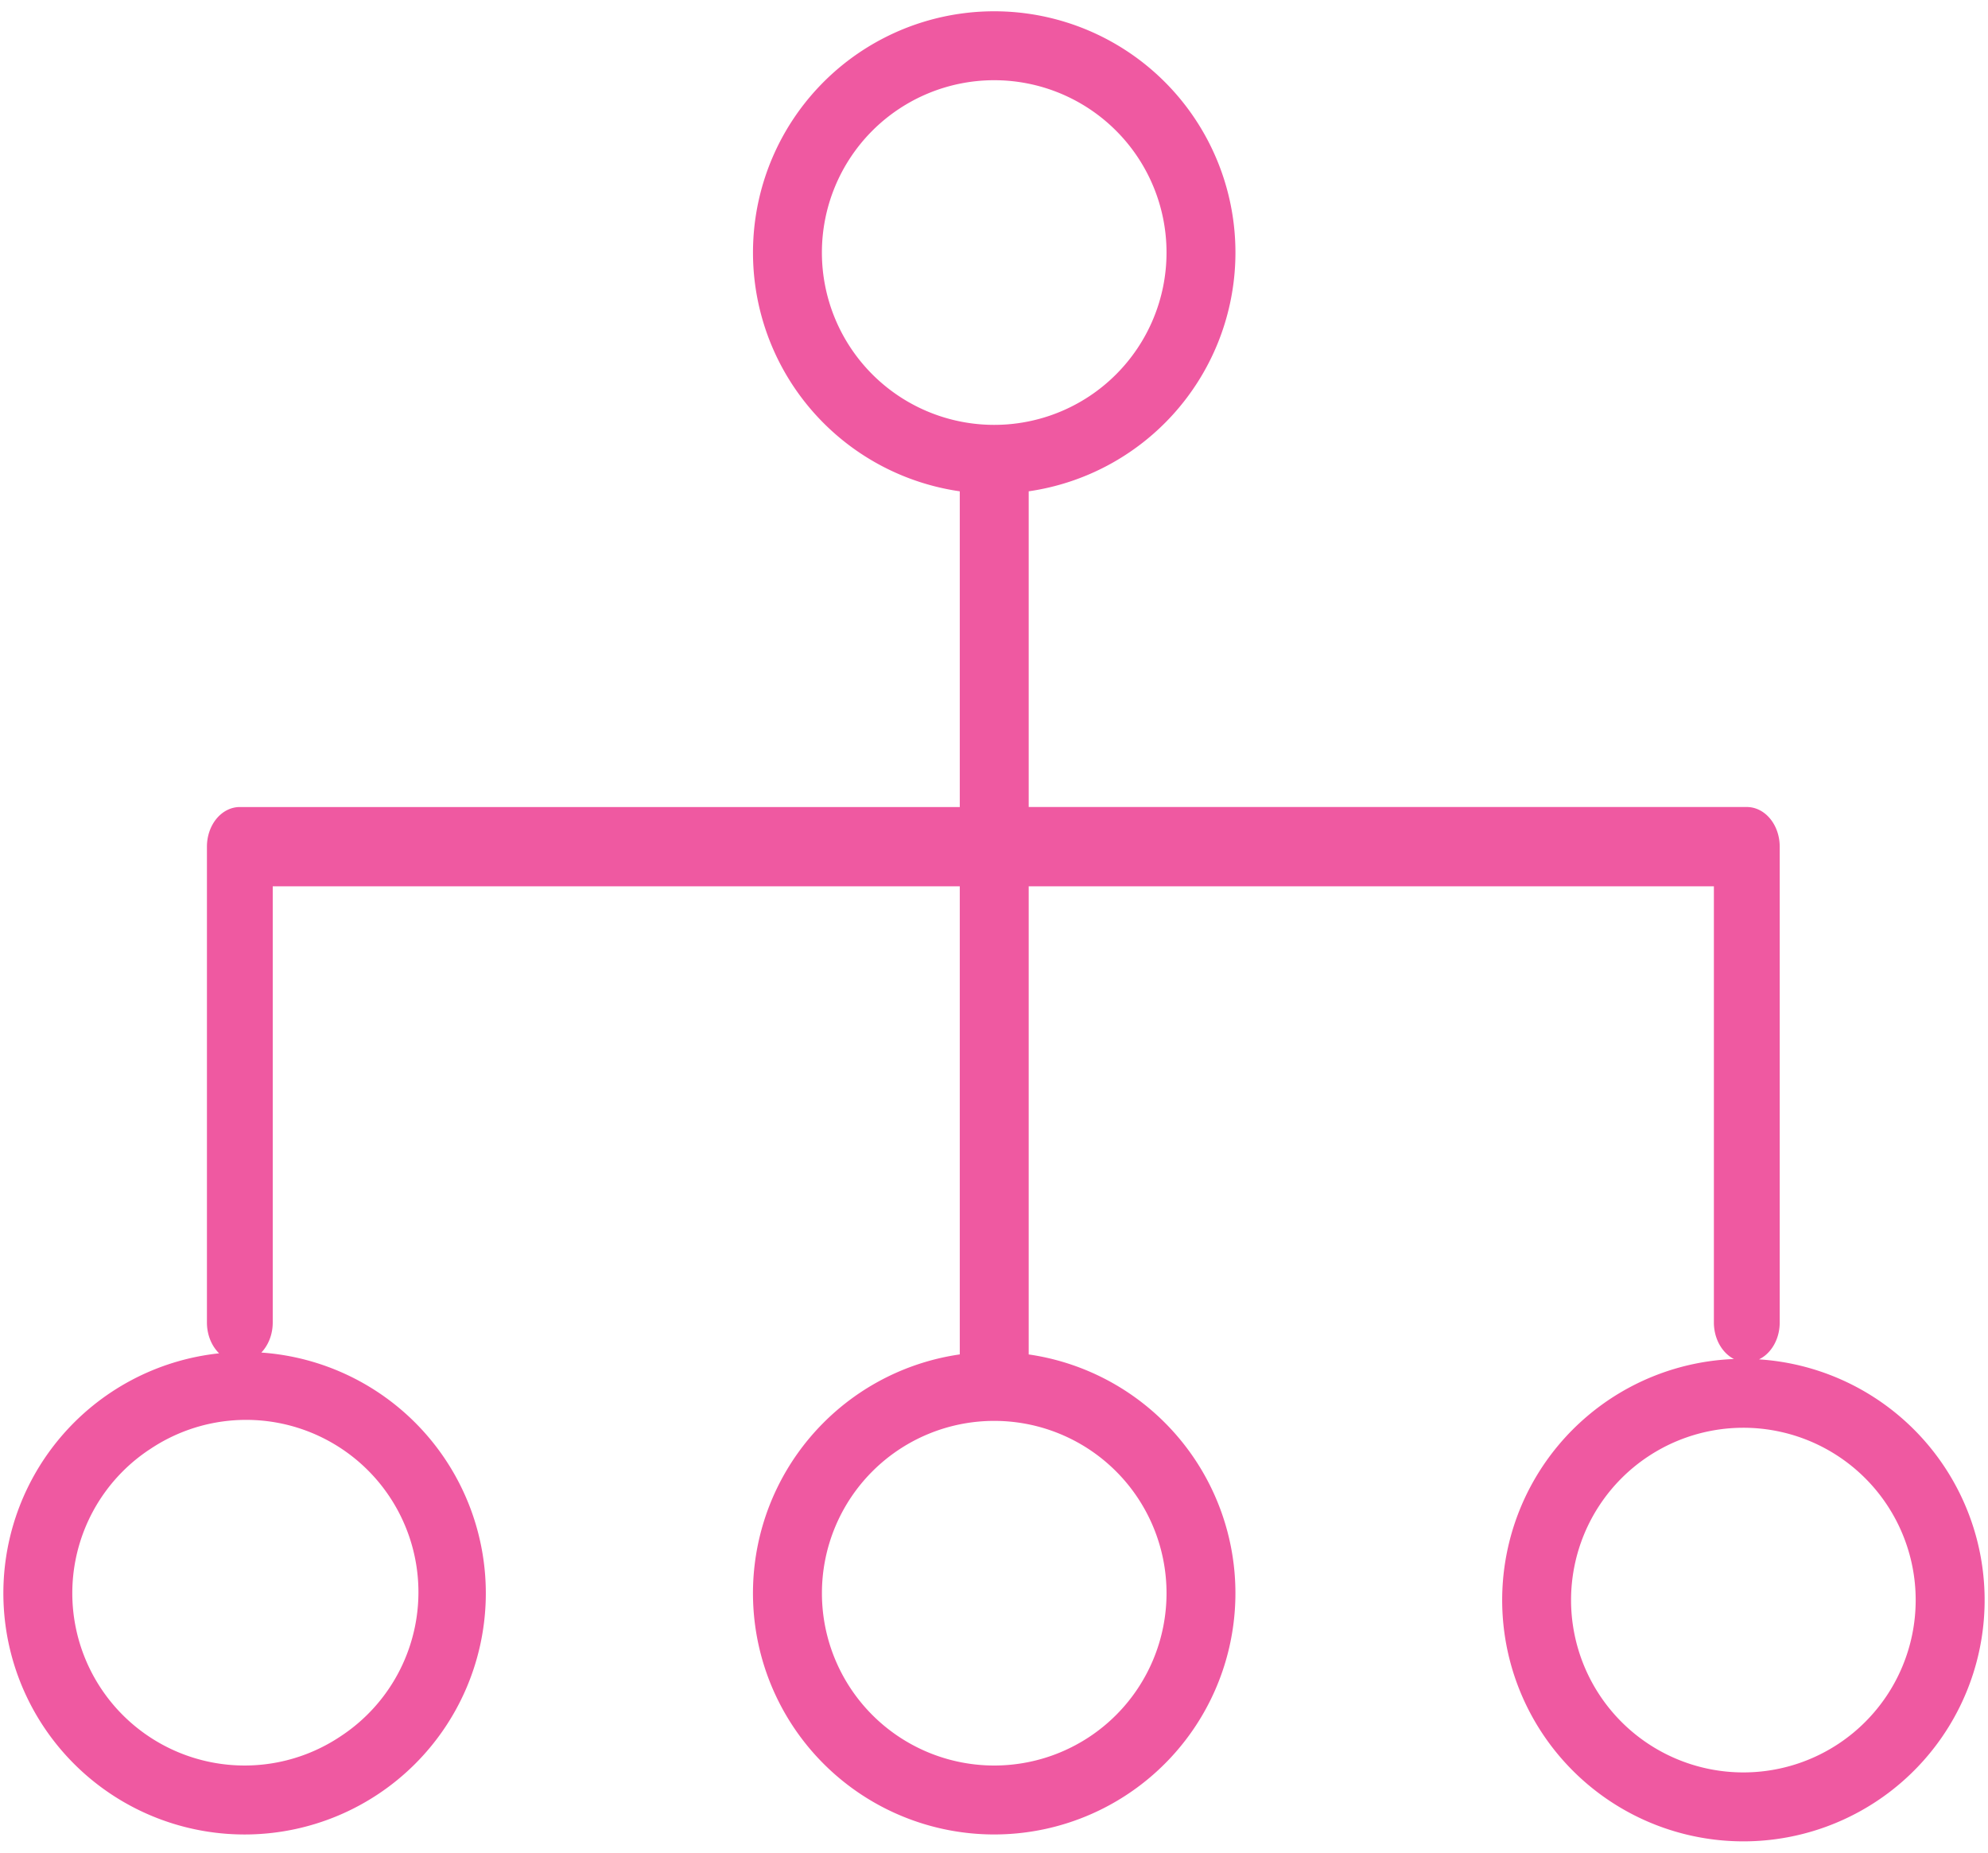 <?xml version="1.0" encoding="UTF-8"?>
<svg xmlns="http://www.w3.org/2000/svg" viewBox="0 0 88 82" width="88" height="82" fill="none">
  <path fill-rule="evenodd" clip-rule="evenodd" d="M38.077 20.056a10.68 10.68 0 0 0 4.408 1.69V35.72H10.616c-.386 0-.756.185-1.03.514-.273.33-.426.776-.426 1.241v21.062c0 .465.153.912.427 1.24.035.044.073.085.112.123a10.678 10.678 0 1 0 1.869-.034c.027-.028.053-.058.078-.088.273-.33.427-.776.427-1.241V39.23h30.412v20.718a10.671 10.671 0 0 0-6.026 3.018 10.678 10.678 0 1 0 9.077-3.017v-20.72h30.33v19.307c0 .465.154.912.427 1.24.134.162.291.289.462.376A10.674 10.674 0 0 0 66.7 68.74a10.678 10.678 0 1 0 11.163-8.573c.182-.087.35-.219.49-.39.274-.328.427-.775.427-1.24V37.474c0-.465-.153-.911-.426-1.24-.273-.33-.644-.515-1.03-.515H45.536V21.746a10.678 10.678 0 1 0-7.459-1.69Zm1.695-15.22a7.627 7.627 0 1 1 8.475 12.684 7.627 7.627 0 0 1-8.475-12.684ZM6.591 64.176a7.627 7.627 0 1 1 8.475 12.682A7.627 7.627 0 0 1 6.59 64.175ZM44.01 62.89a7.627 7.627 0 1 0 0 15.254 7.627 7.627 0 0 0 0-15.254Zm28.924 1.59a7.627 7.627 0 1 1 8.475 12.684 7.627 7.627 0 0 1-8.475-12.684Z" fill="#EF59A1"></path>
</svg>
